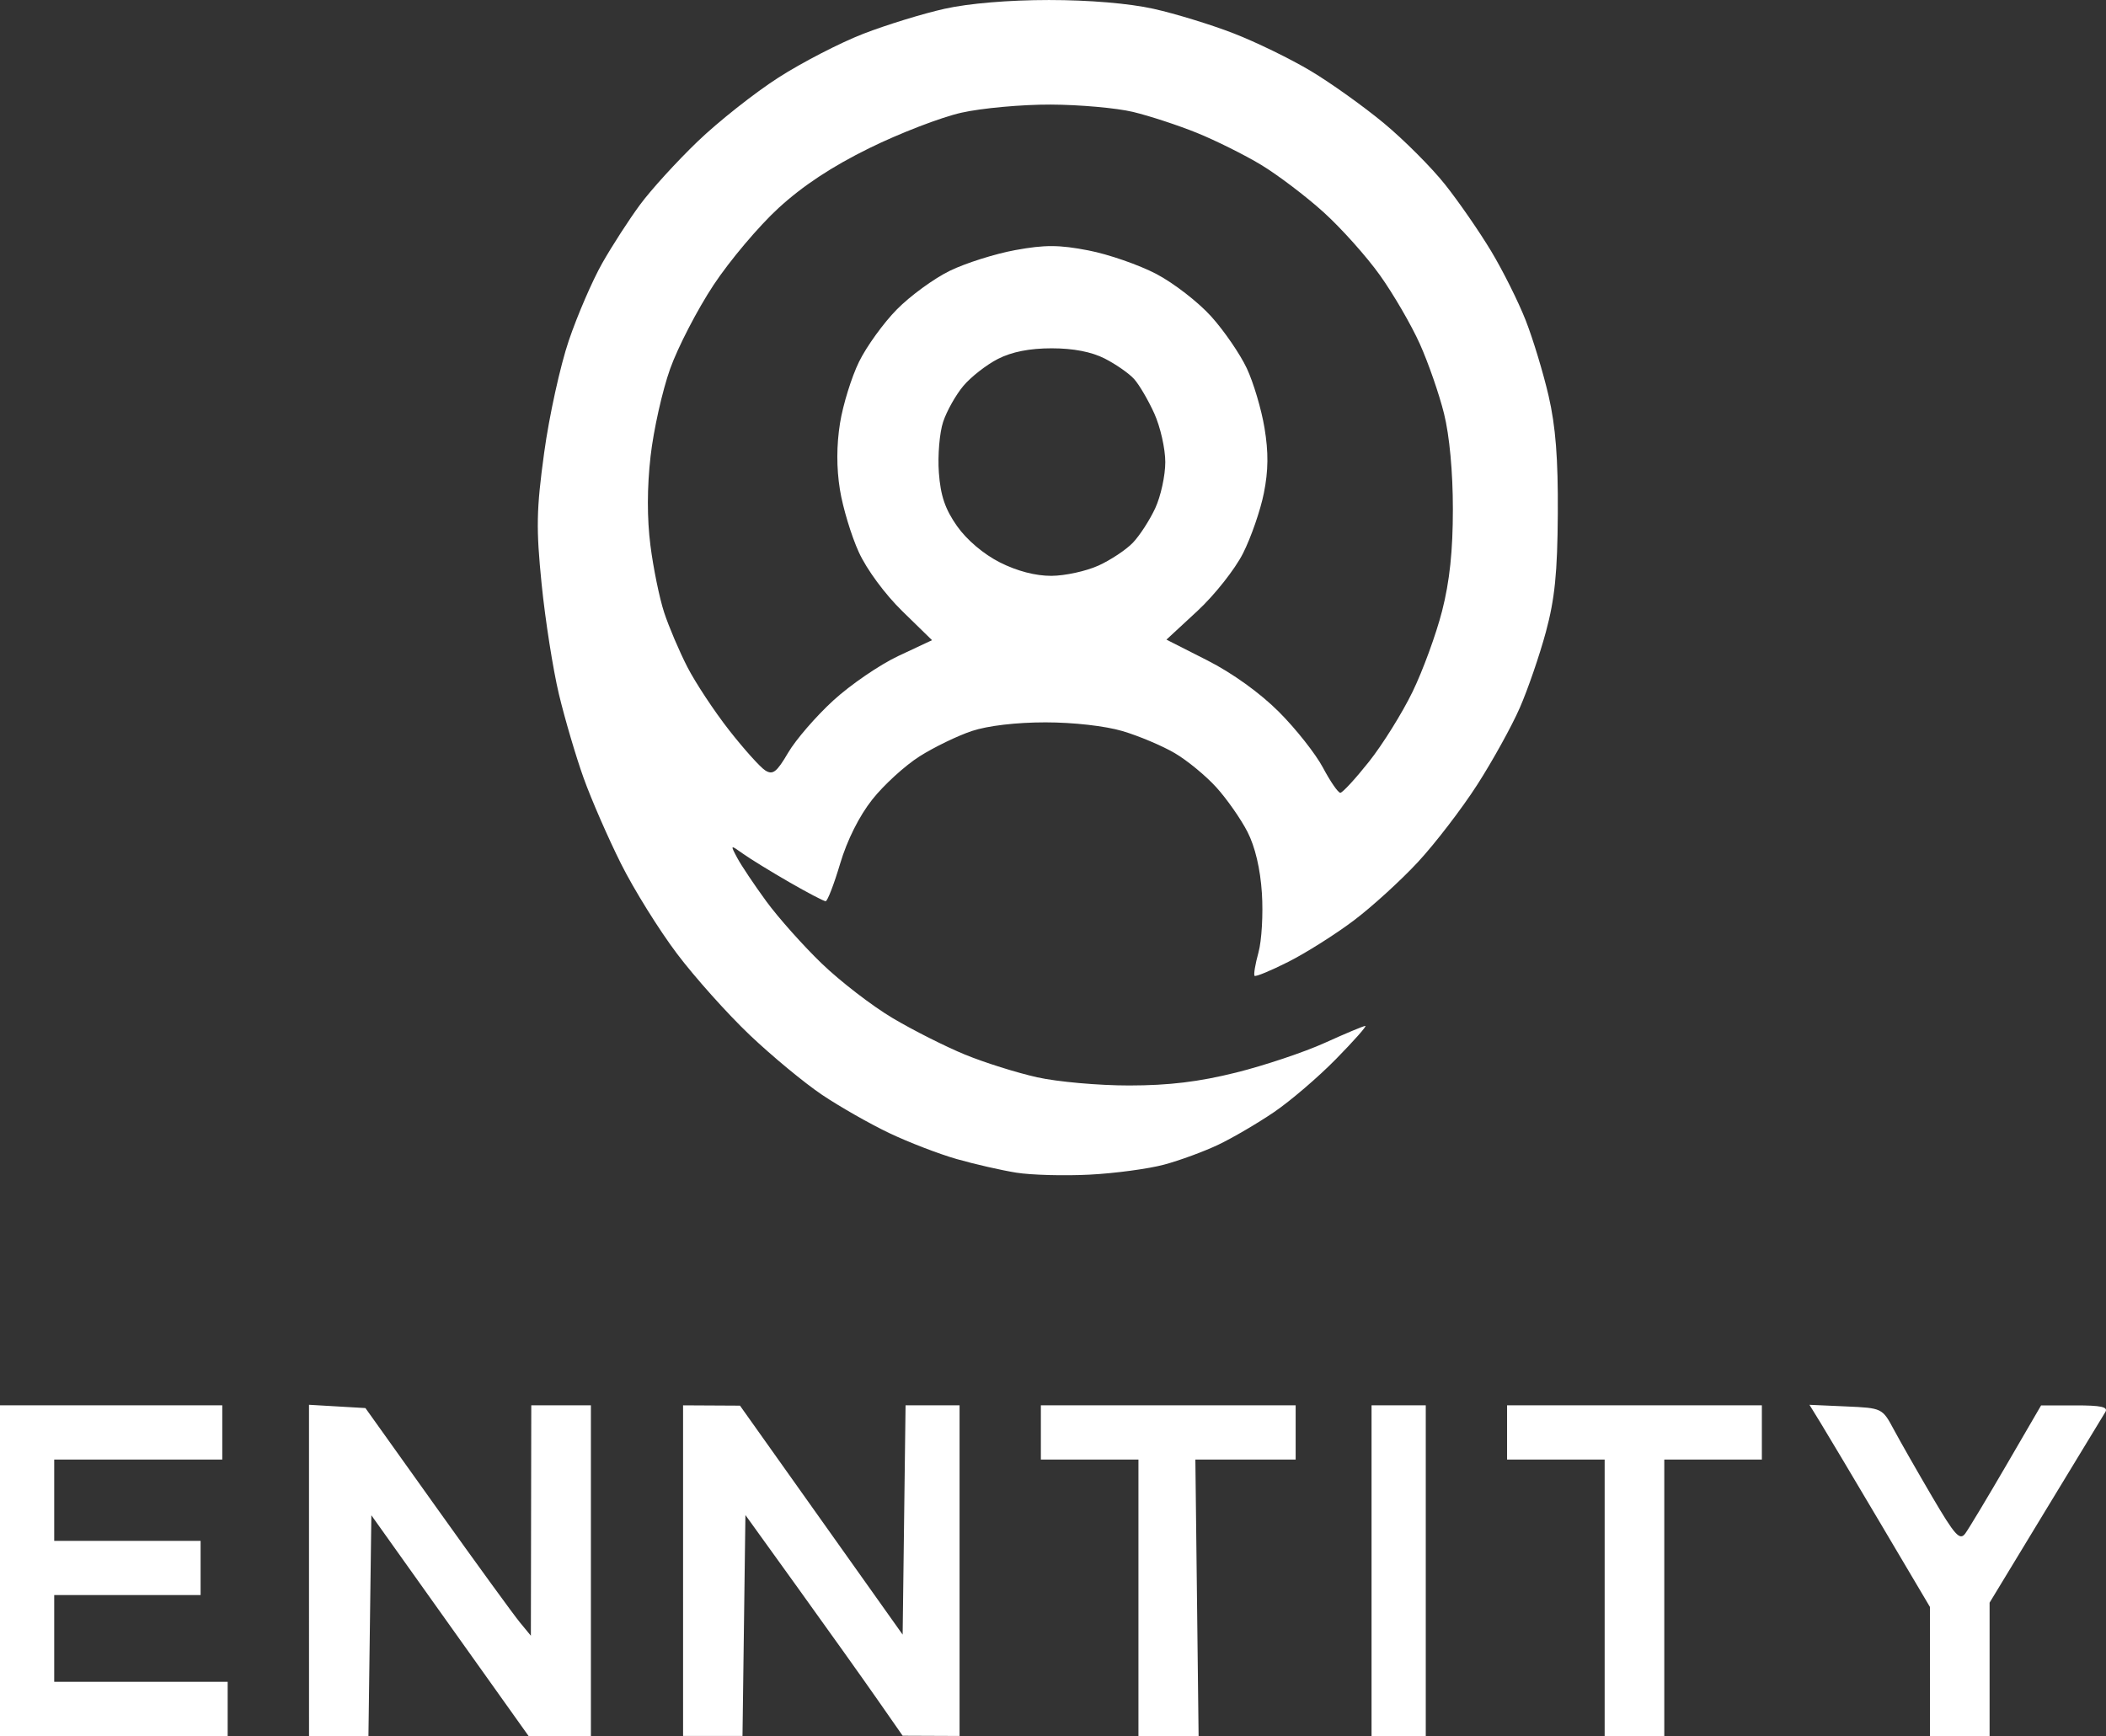 <?xml version="1.0" encoding="UTF-8" standalone="no"?>
<!-- Created with Inkscape (http://www.inkscape.org/) -->

<svg
   width="137.045mm"
   height="112.98mm"
   viewBox="0 0 137.045 112.98"
   version="1.1"
   id="svg1"
   xml:space="preserve"
   inkscape:version="1.4.2 (ebf0e940, 2025-05-08)"
   sodipodi:docname="enntity_logo_from_img.svg"
   xmlns:inkscape="http://www.inkscape.org/namespaces/inkscape"
   xmlns:sodipodi="http://sodipodi.sourceforge.net/DTD/sodipodi-0.dtd"
   xmlns="http://www.w3.org/2000/svg"
   xmlns:svg="http://www.w3.org/2000/svg"><rect x="0" y="0" width="137.045" height="112.98" fill="#333333" stroke="none"/><sodipodi:namedview
     id="namedview1"
     pagecolor="#ffffff"
     bordercolor="#666666"
     borderopacity="1.0"
     inkscape:showpageshadow="2"
     inkscape:pageopacity="0.0"
     inkscape:pagecheckerboard="0"
     inkscape:deskcolor="#d1d1d1"
     inkscape:document-units="mm"
     inkscape:zoom="0.78216891"
     inkscape:cx="272.95894"
     inkscape:cy="343.91548"
     inkscape:window-width="2216"
     inkscape:window-height="1027"
     inkscape:window-x="1117"
     inkscape:window-y="25"
     inkscape:window-maximized="0"
     inkscape:current-layer="layer1" /><defs
     id="defs1" /><g
     inkscape:label="Layer 1"
     inkscape:groupmode="layer"
     id="layer1"
     transform="translate(-32.88,-57.407)"><path
       style="fill:#ffffff"
       d="m 32.88,159.627 v -10.76 h 7.232 7.232 v 1.764 1.764 h -5.468 -5.468 v 2.646 2.646 h 4.763 4.763 v 1.764 1.764 h -4.763 -4.763 v 2.822 2.822 h 5.644 5.644 v 1.764 1.764 h -7.408 -7.408 z m 20.108,-0.018 V 148.831 l 1.836,0.107 1.836,0.107 4.657,6.526 c 2.561,3.59 4.984,6.923 5.383,7.408 l 0.726,0.882 0.013,-7.497 0.013,-7.497 h 1.94 1.94 v 10.76 10.76 l -2.028,-4.1e-4 -2.028,-4.1e-4 -5.115,-7.182 -5.115,-7.182 -0.095,7.183 -0.095,7.183 h -1.933 -1.933 z m 24.342,0.018 v -10.76 l 1.852,0.01 1.852,0.01 5.292,7.451 5.292,7.451 0.095,-7.462 0.095,-7.462 h 1.757 1.757 v 10.76 10.76 l -1.852,-0.008 -1.852,-0.008 -1.655,-2.374 c -0.91,-1.306 -3.212,-4.537 -5.115,-7.18 l -3.461,-4.807 -0.095,7.188 -0.095,7.188 h -1.933 -1.933 z m 29.633,1.764 v -8.996 h -3.175 -3.175 v -1.764 -1.764 h 8.29 8.29 v 1.764 1.764 l -3.263,-3e-4 -3.263,-3.1e-4 0.105,8.996 0.105,8.996 h -1.957 -1.957 z m 15.169,-1.764 v -10.76 h 1.764 1.764 v 10.76 10.76 h -1.764 -1.764 z m 15.169,1.764 v -8.996 h -3.175 -3.175 v -1.764 -1.764 h 8.29 8.29 v 1.764 1.764 h -3.175 -3.175 v 8.996 8.996 h -1.94 -1.94 z m 21.167,4.796 v -4.2 l -3.204,-5.413 c -1.762,-2.977 -3.526,-5.937 -3.92,-6.577 l -0.716,-1.164 2.37,0.105 c 2.367,0.105 2.37,0.107 3.126,1.516 0.416,0.776 1.538,2.741 2.492,4.367 1.48,2.52 1.797,2.871 2.152,2.386 0.229,-0.313 1.432,-2.316 2.674,-4.451 l 2.258,-3.882 2.226,-0.003 c 1.692,-0.003 2.16,0.102 1.953,0.438 -0.15,0.243 -1.906,3.132 -3.901,6.421 l -3.628,5.98 v 4.338 4.338 h -1.94 -1.94 z M 99.017,133.725 c -0.975,-0.156 -2.721,-0.555 -3.881,-0.886 -1.16,-0.331 -3.14,-1.095 -4.401,-1.696 -1.261,-0.602 -3.226,-1.721 -4.366,-2.488 -1.14,-0.767 -3.256,-2.517 -4.701,-3.89 -1.445,-1.373 -3.578,-3.757 -4.74,-5.299 -1.162,-1.542 -2.797,-4.169 -3.633,-5.839 -0.836,-1.67 -1.931,-4.179 -2.433,-5.576 -0.502,-1.397 -1.227,-3.858 -1.612,-5.468 -0.384,-1.61 -0.89,-4.833 -1.124,-7.161 -0.366,-3.644 -0.343,-4.835 0.165,-8.555 0.325,-2.377 1.047,-5.665 1.606,-7.306 0.558,-1.642 1.536,-3.904 2.173,-5.027 0.637,-1.123 1.743,-2.836 2.459,-3.806 0.715,-0.97 2.403,-2.822 3.75,-4.116 1.347,-1.294 3.709,-3.161 5.248,-4.15 1.539,-0.989 4.03,-2.274 5.535,-2.857 1.505,-0.583 3.886,-1.315 5.292,-1.628 1.572,-0.35 4.185,-0.569 6.788,-0.569 2.612,0 5.217,0.219 6.802,0.572 1.413,0.315 3.76,1.034 5.215,1.6 1.456,0.565 3.713,1.665 5.016,2.445 1.303,0.779 3.442,2.307 4.753,3.394 1.311,1.088 3.106,2.886 3.988,3.996 0.882,1.11 2.23,3.059 2.995,4.331 0.765,1.272 1.778,3.301 2.252,4.511 0.474,1.209 1.145,3.423 1.491,4.92 0.456,1.973 0.621,4.079 0.598,7.66 -0.024,3.849 -0.196,5.548 -0.777,7.701 -0.41,1.519 -1.175,3.741 -1.699,4.939 -0.524,1.197 -1.768,3.447 -2.765,4.999 -0.997,1.552 -2.73,3.812 -3.851,5.023 -1.121,1.21 -3.014,2.934 -4.207,3.831 -1.193,0.897 -3.099,2.1 -4.235,2.673 -1.137,0.574 -2.126,0.984 -2.198,0.912 -0.072,-0.072 0.042,-0.757 0.253,-1.522 0.211,-0.765 0.311,-2.502 0.223,-3.861 -0.104,-1.585 -0.44,-3.013 -0.938,-3.985 -0.427,-0.833 -1.336,-2.134 -2.019,-2.89 -0.683,-0.756 -1.907,-1.764 -2.719,-2.239 -0.812,-0.475 -2.339,-1.119 -3.393,-1.431 -1.125,-0.333 -3.196,-0.568 -5.015,-0.568 -1.895,0 -3.754,0.219 -4.787,0.562 -0.928,0.309 -2.461,1.052 -3.406,1.651 -0.945,0.599 -2.33,1.863 -3.078,2.809 -0.849,1.074 -1.634,2.641 -2.089,4.169 -0.401,1.347 -0.826,2.449 -0.945,2.449 -0.119,0 -1.183,-0.558 -2.366,-1.239 -1.183,-0.682 -2.532,-1.511 -2.999,-1.843 -0.848,-0.604 -0.849,-0.604 -0.384,0.269 0.256,0.48 1.103,1.746 1.883,2.814 0.78,1.067 2.407,2.893 3.615,4.057 1.208,1.164 3.283,2.761 4.61,3.549 1.327,0.788 3.445,1.856 4.706,2.374 1.261,0.518 3.374,1.183 4.696,1.478 1.322,0.295 4.02,0.535 5.997,0.533 2.588,-0.003 4.533,-0.238 6.946,-0.839 1.843,-0.459 4.445,-1.33 5.781,-1.936 1.336,-0.606 2.522,-1.102 2.635,-1.102 0.113,0 -0.743,0.967 -1.901,2.148 -1.158,1.182 -2.979,2.741 -4.046,3.466 -1.067,0.725 -2.695,1.678 -3.618,2.117 -0.923,0.44 -2.51,1.024 -3.528,1.297 -1.017,0.274 -3.199,0.567 -4.849,0.652 -1.649,0.085 -3.796,0.027 -4.771,-0.129 z m 22.95,-26.75 c 0.885,-1.116 2.159,-3.159 2.83,-4.541 0.672,-1.382 1.538,-3.749 1.924,-5.26 0.493,-1.928 0.703,-3.908 0.703,-6.637 0,-2.407 -0.219,-4.772 -0.574,-6.205 -0.316,-1.274 -1.027,-3.323 -1.581,-4.554 -0.554,-1.231 -1.72,-3.238 -2.592,-4.46 -0.872,-1.222 -2.527,-3.072 -3.679,-4.111 -1.152,-1.04 -2.977,-2.423 -4.056,-3.074 -1.079,-0.651 -2.959,-1.587 -4.177,-2.08 -1.218,-0.493 -3.088,-1.106 -4.155,-1.362 -1.067,-0.256 -3.478,-0.471 -5.358,-0.478 -1.88,-0.007 -4.499,0.232 -5.821,0.531 -1.322,0.299 -4.013,1.335 -5.98,2.304 -2.435,1.198 -4.32,2.442 -5.905,3.894 -1.281,1.173 -3.186,3.431 -4.234,5.016 -1.048,1.586 -2.319,4.041 -2.825,5.457 -0.505,1.416 -1.077,3.973 -1.271,5.682 -0.23,2.028 -0.234,4.042 -0.011,5.797 0.187,1.479 0.59,3.446 0.894,4.372 0.304,0.926 0.984,2.523 1.51,3.549 0.527,1.026 1.75,2.878 2.719,4.115 0.969,1.237 2.028,2.416 2.354,2.619 0.492,0.307 0.744,0.11 1.487,-1.158 0.492,-0.84 1.814,-2.368 2.936,-3.396 1.123,-1.028 3.028,-2.331 4.234,-2.897 l 2.193,-1.028 -1.938,-1.892 c -1.124,-1.098 -2.311,-2.706 -2.826,-3.832 -0.488,-1.067 -1.043,-2.902 -1.232,-4.078 -0.226,-1.403 -0.223,-2.888 0.007,-4.321 0.193,-1.201 0.75,-2.998 1.237,-3.994 0.487,-0.996 1.597,-2.532 2.467,-3.414 0.87,-0.882 2.42,-2.012 3.445,-2.511 1.025,-0.499 2.94,-1.104 4.255,-1.345 1.926,-0.352 2.852,-0.348 4.763,0.021 1.304,0.252 3.294,0.943 4.422,1.535 1.128,0.592 2.735,1.838 3.572,2.769 0.837,0.931 1.876,2.446 2.309,3.367 0.433,0.921 0.952,2.668 1.153,3.882 0.264,1.591 0.252,2.777 -0.042,4.245 -0.224,1.121 -0.835,2.884 -1.358,3.919 -0.524,1.037 -1.854,2.718 -2.965,3.747 l -2.016,1.866 2.658,1.349 c 1.633,0.829 3.43,2.121 4.661,3.352 1.102,1.102 2.393,2.738 2.869,3.635 0.476,0.897 0.983,1.632 1.126,1.632 0.143,0 0.984,-0.913 1.869,-2.028 z M 104.354,94.219 c 0.796,-0.362 1.808,-1.033 2.247,-1.492 0.44,-0.459 1.094,-1.469 1.454,-2.245 0.36,-0.776 0.655,-2.125 0.655,-2.999 0,-0.873 -0.323,-2.299 -0.717,-3.169 -0.394,-0.87 -0.986,-1.879 -1.315,-2.242 -0.329,-0.364 -1.187,-0.962 -1.907,-1.329 -0.86,-0.439 -2.045,-0.668 -3.454,-0.668 -1.433,0 -2.594,0.229 -3.497,0.69 -0.744,0.38 -1.756,1.169 -2.249,1.755 -0.493,0.586 -1.086,1.641 -1.319,2.346 -0.233,0.705 -0.357,2.187 -0.277,3.294 0.109,1.506 0.408,2.385 1.186,3.49 0.629,0.893 1.731,1.826 2.786,2.359 1.114,0.563 2.326,0.879 3.351,0.874 0.884,-0.004 2.258,-0.304 3.055,-0.665 z"
       id="path1" /></g></svg>

